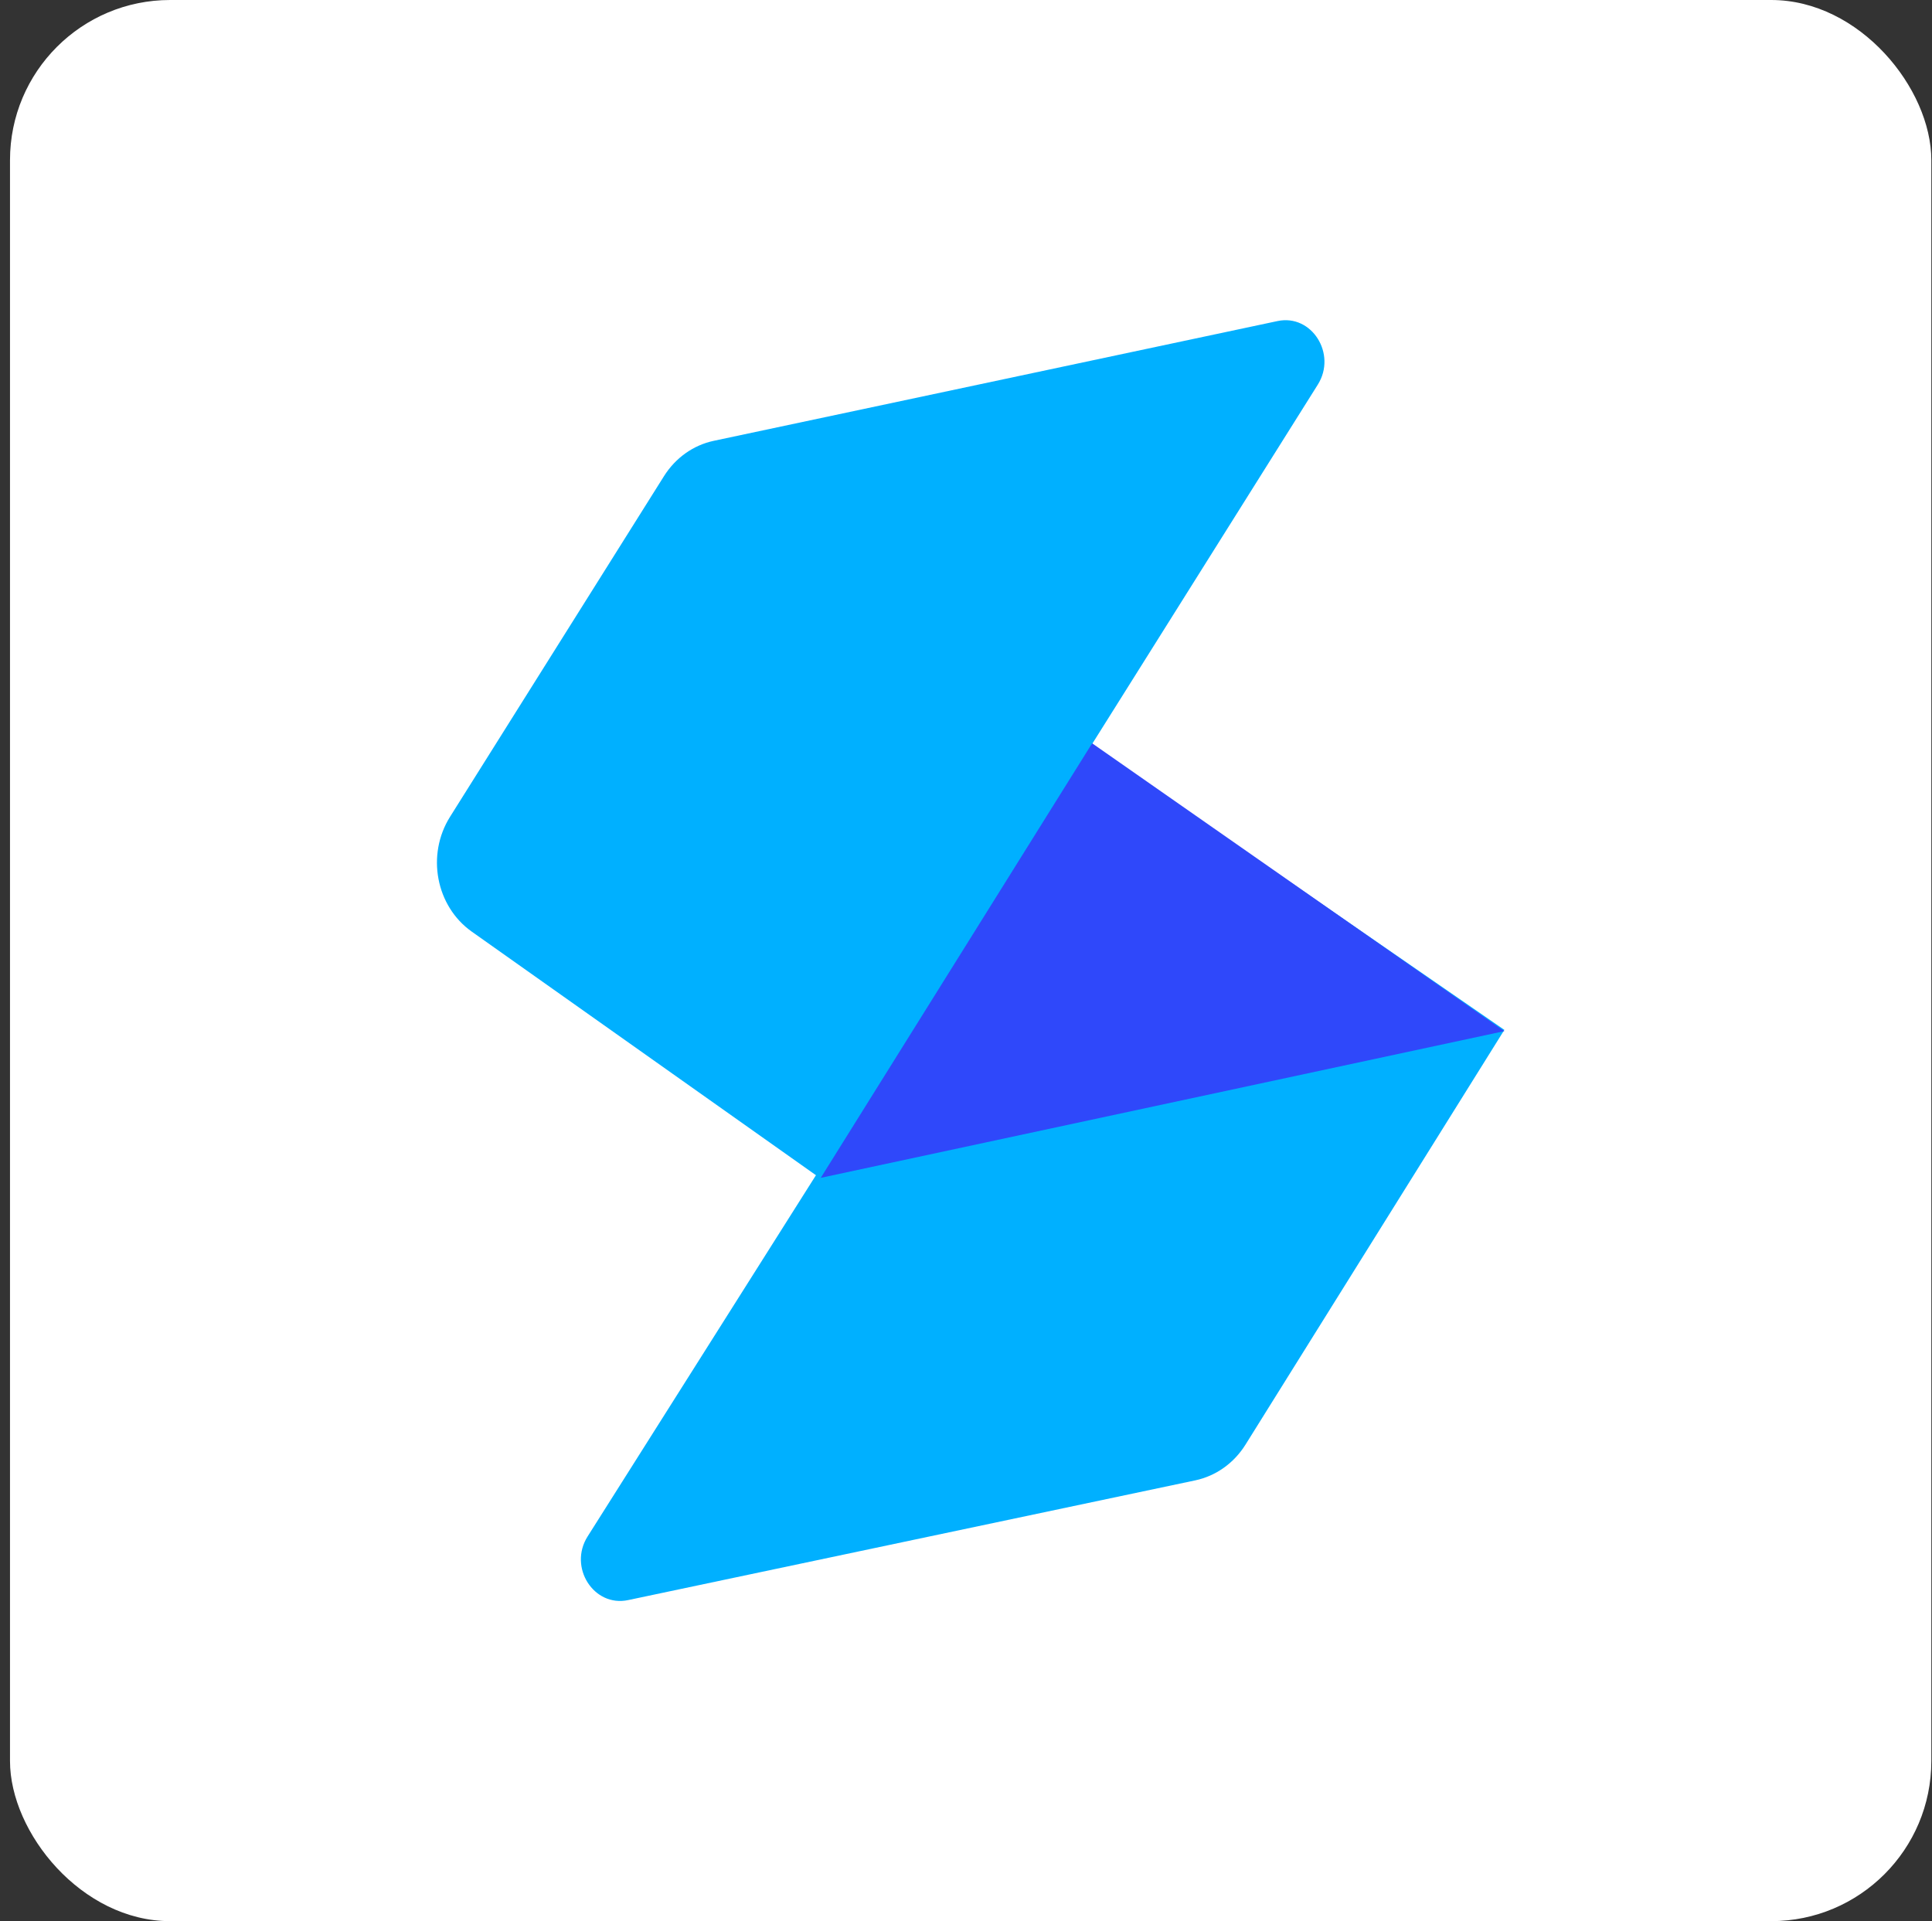 <svg width="181" height="180" viewBox="0 0 181 180" fill="none" xmlns="http://www.w3.org/2000/svg">
<rect x="0" y="0" width="181" height="180" fill="#333333" stroke="none"/>
<rect x="0.937" width="180" height="180" rx="15" fill="white"/>
<path fill-rule="evenodd" clip-rule="evenodd" d="M111.971 138.703C113.905 138.295 115.602 137.089 116.685 135.353L140.937 96.493L102.021 69.643L55.049 143.959C53.229 146.839 55.623 150.6 58.843 149.92L111.971 138.703Z" fill="#00B0FF"/>
<path fill-rule="evenodd" clip-rule="evenodd" d="M66.865 41.303C64.958 41.708 63.282 42.899 62.205 44.614L42.165 76.524C39.925 80.091 40.834 84.907 44.196 87.287L76.79 110.357L123.457 36.04C125.266 33.161 122.887 29.401 119.687 30.081L66.865 41.303Z" fill="#00B0FF"/>
<path d="M140.936 96.611L76.892 110.357L102.317 69.643L140.936 96.611Z" fill="#2F48FA"/>
</svg>
